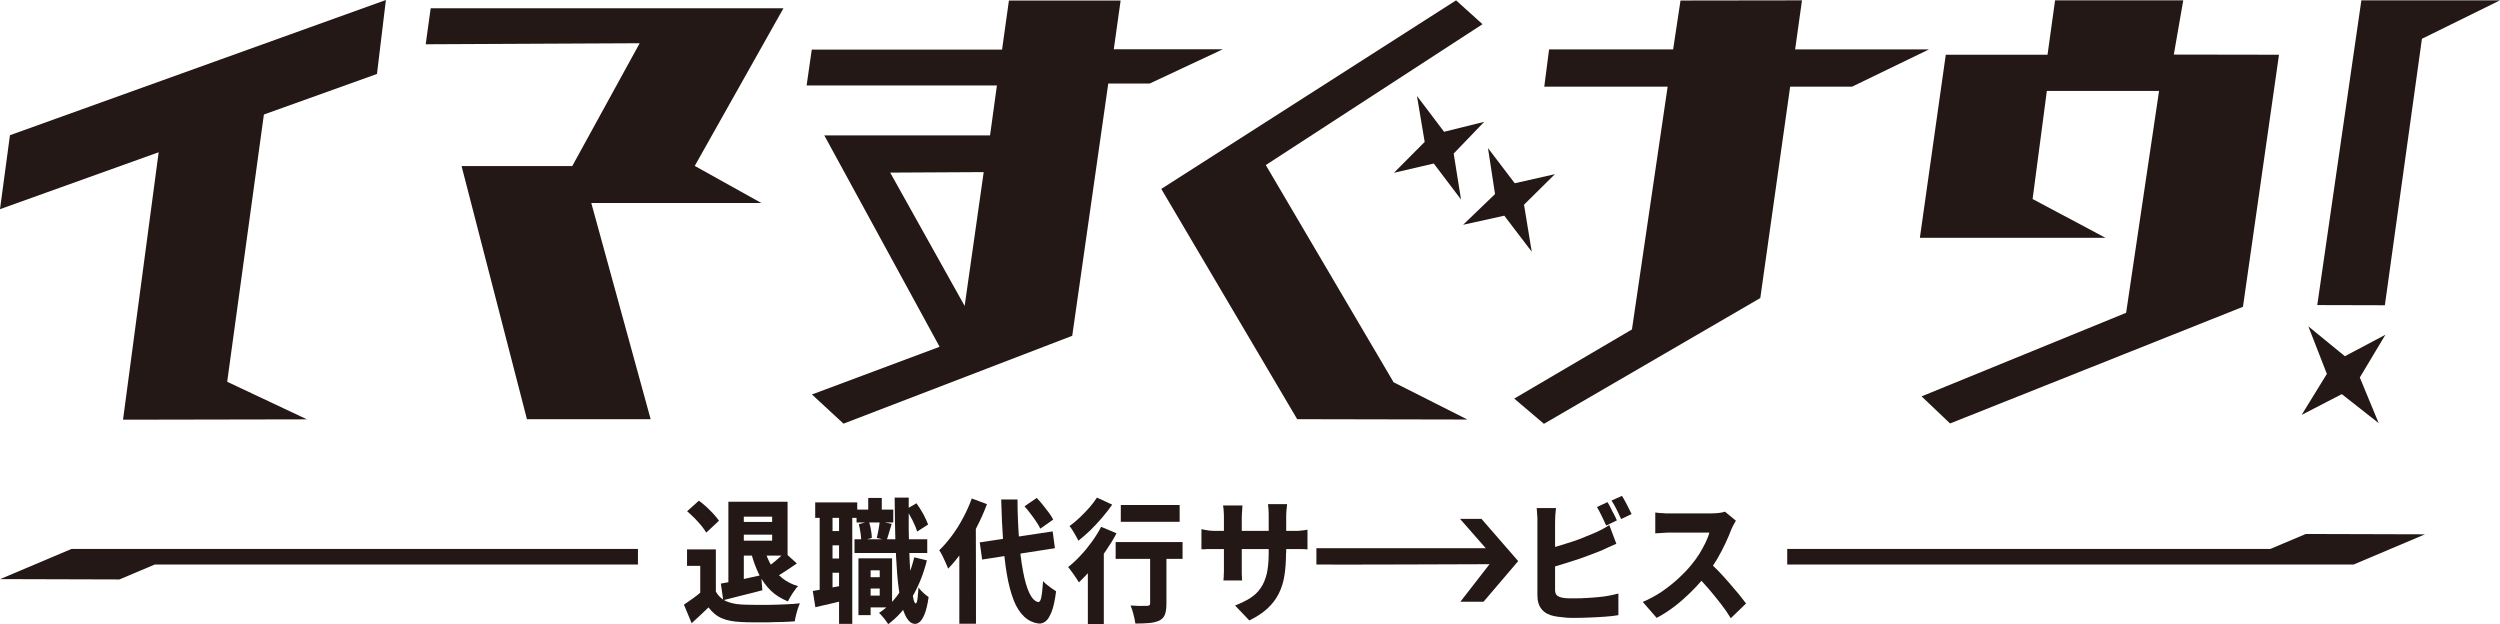 <?xml version="1.0" encoding="UTF-8"?>
<svg id="_レイヤー_1" data-name="レイヤー_1" xmlns="http://www.w3.org/2000/svg" version="1.1" viewBox="0 0 1457 363.8">
  <!-- Generator: Adobe Illustrator 29.4.0, SVG Export Plug-In . SVG Version: 2.1.0 Build 152)  -->
  <defs>
    <style>
      .st0 {
        fill: #231815;
      }
    </style>
  </defs>
  <g>
    <polygon class="st0" points="0 121.9 5.8 78.8 224.9 0 219.7 43.1 0 121.9"/>
    <polygon class="st0" points="93.5 81 71.7 244.6 178.9 244.4 132.4 222.5 154.6 60.9 93.5 81"/>
  </g>
  <polygon class="st0" points="251 4.8 456.6 4.8 404.9 96.7 443.7 118.3 344.6 118.3 379.2 244.3 307.1 244.3 269 96.8 333.5 96.8 372.8 25.2 248.1 25.8 251 4.8"/>
  <path class="st0" d="M649.1,28.8l4-28.5h-65.1c0,0-4,28.6-4,28.6h-110.9l-3,20.9h110.9s-4,29.1-4,29.1h-96.6l67.2,123.2-74.4,27.8,18.4,17,133.3-51.2,21-147h24.1l42.7-20h-63.7ZM562.2,178.3l-43.4-77.7,54.5-.3-11.1,78Z"/>
  <g>
    <polygon class="st0" points="848.6 .2 864 14.1 737.7 96.2 812.2 222.8 855.2 244.5 756 244.3 676.8 110.1 848.6 .2"/>
    <polygon class="st0" points="830.3 82.7 825.8 55.9 841.6 76.8 865 71 847.2 89.5 851.5 116.3 835.6 95.3 812.4 100.7 830.3 82.7"/>
    <polygon class="st0" points="871.3 113.1 867.2 86.3 882.8 106.8 906.2 101.5 888.2 119.3 892.7 146.7 876.7 125.7 852.7 131 871.3 113.1"/>
  </g>
  <polygon class="st0" points="902.8 28.8 975.1 28.8 979.4 .3 1050.2 .2 1046.2 28.8 1124.2 28.8 1079.4 50.5 1043.3 50.5 1025.9 173.7 899.8 247 882.5 232.3 951.1 192 971.9 50.5 900 50.5 902.8 28.8"/>
  <polygon class="st0" points="1134 31.9 1193.3 31.9 1197.7 .2 1272.4 .2 1266.9 31.8 1328.2 31.9 1307.2 178.8 1136.5 246.8 1119.9 231 1239.1 182.3 1258.3 53 1192.9 53 1184.6 116 1227.1 138.6 1118.9 138.6 1134 31.9"/>
  <g>
    <polygon class="st0" points="1376.2 .2 1457 .2 1411.5 22.6 1389.9 177.9 1350.5 177.8 1376.2 .2"/>
    <polygon class="st0" points="1356.1 217.9 1345.3 190.2 1366.6 207.6 1390.2 195.1 1375.3 220 1386.3 246.6 1364.8 229.7 1341.4 241.8 1356.1 217.9"/>
  </g>
  <path class="st0" d="M.1,337.5l41.6-17.6h330.1v9.1H90.2l-20.6,8.7s-69.1-.2-69.5-.2Z"/>
  <path class="st0" d="M1413.3,311.4l-41.6,17.6h-330.1v-9.1h281.6s20.6-8.7,20.6-8.7c0,0,69.1.2,69.5.2Z"/>
  <path class="st0" d="M767.2,329v-9.5h104.4v9.3s-104.4.4-104.4.2Z"/>
  <polygon class="st0" points="870.9 325.2 850.9 302.4 863.4 302.4 884.8 327 864.6 350.7 851.1 350.7 870.9 325.2"/>
  <g>
    <path class="st0" d="M417.2,344.8c1.4,2.5,3.3,4.3,5.8,5.5,2.5,1.1,5.5,1.8,9,2,2.1.1,4.6.2,7.5.2s5.9,0,9.1,0c3.2,0,6.3-.2,9.3-.3,3-.1,5.8-.3,8.3-.6-.4.8-.8,1.8-1.2,3.1-.4,1.3-.8,2.6-1.1,3.9-.3,1.3-.6,2.5-.7,3.5-2.2.2-4.7.3-7.4.4-2.7,0-5.5.1-8.4.2-2.9,0-5.7,0-8.4,0-2.7,0-5.1-.1-7.3-.2-4.3-.2-7.9-.9-10.8-2.1-3-1.2-5.6-3.3-8-6.4-1.5,1.5-3,2.9-4.6,4.4-1.6,1.5-3.3,3.1-5.2,4.8l-4.5-10.8c1.5-1,3.2-2.2,4.9-3.4,1.7-1.2,3.4-2.5,5-3.9h8.6ZM417.2,320.2v29.1h-9.1v-19.5h-7.7v-9.6h16.8ZM400.4,298l6.9-6.2c1.4,1,2.9,2.2,4.4,3.6,1.5,1.4,2.9,2.8,4.2,4.2,1.3,1.4,2.3,2.7,3.1,3.9l-7.4,6.9c-.7-1.2-1.7-2.6-2.9-4.1-1.2-1.5-2.6-2.9-4-4.4-1.5-1.5-2.9-2.8-4.2-3.9ZM420.2,340.1c3-.5,6.6-1.2,10.7-2.1,4.2-.9,8.4-1.8,12.7-2.8l.7,8.8c-3.9,1-7.8,2.1-11.8,3-4,1-7.6,1.9-11,2.8l-1.4-9.8ZM424.5,292.4h9v50.2h-9v-50.2ZM430,292.4h29v31.4h-29.6v-8.7h20.6v-14h-19.9v-8.7ZM429.6,304.2h23.1v7.4h-23.1v-7.4ZM445.6,320.3c1,3.4,2.3,6.6,4,9.4,1.7,2.8,3.8,5.2,6.4,7.3,2.5,2,5.6,3.6,9.1,4.6-.7.7-1.4,1.5-2.1,2.6-.7,1-1.5,2.1-2.1,3.2-.7,1.1-1.2,2.1-1.7,3.1-3.9-1.6-7.3-3.7-10-6.3-2.7-2.7-5-5.8-6.9-9.6-1.8-3.7-3.4-7.9-4.6-12.7l7.9-1.6ZM457.3,321.9l7.1,6.5c-2.2,1.5-4.4,3-6.7,4.5-2.2,1.5-4.3,2.7-6.1,3.6l-5.3-5.3c1.2-.8,2.4-1.7,3.8-2.8,1.4-1.1,2.7-2.2,3.9-3.3,1.3-1.1,2.4-2.2,3.3-3.2Z"/>
    <path class="st0" d="M473.7,344.4c2.5-.4,5.5-.9,9-1.6,3.5-.6,7-1.3,10.6-2l.6,8.7c-3.2.8-6.4,1.5-9.7,2.3-3.3.8-6.3,1.4-9,2.1l-1.5-9.4ZM475.1,292.8h24.5v9h-24.5v-9ZM477.7,297.8h7.5v48.7h-7.5v-48.7ZM481.3,309.5h12.2v8.3h-12.2v-8.3ZM481.3,325.5h12.2v8.3h-12.2v-8.3ZM489,297.7h7.7v65.9h-7.7v-65.9ZM498,314.3h42.4v8h-42.4v-8ZM499.2,297h21.4v7.5h-21.4v-7.5ZM500.3,325.4h7.1v33.1h-7.1v-33.1ZM500.5,305.5l5.9-1.6c.5,1.5.9,3.1,1.2,4.9.3,1.8.5,3.4.5,4.7l-6.2,1.7c0-1.3-.1-2.9-.4-4.7-.3-1.8-.6-3.5-1-5.1ZM503.7,336.4h12.2v6.6h-12.2v-6.6ZM505.8,325.4h14.1v28.6h-14.1v-6.9h6.9v-14.7h-6.9v-7ZM506,290.2h7.9v11.8h-7.9v-11.8ZM512.7,303.9l7,1.4c-.6,1.8-1.1,3.5-1.6,5.2-.5,1.7-.9,3.2-1.4,4.4l-5.7-1.4c.3-1.4.7-3,1-4.8.3-1.8.6-3.4.7-4.8ZM532.8,324.8l7.4,1.8c-2.1,8.2-5,15.4-8.8,21.7-3.8,6.3-8.4,11.5-13.8,15.5-.3-.6-.7-1.3-1.4-2.1-.6-.9-1.3-1.7-2-2.5-.7-.8-1.3-1.5-1.9-2,5.1-3.3,9.4-7.8,12.8-13.3,3.4-5.5,6-11.9,7.7-19ZM521.5,290h8.1c0,6.5,0,12.8,0,18.8.1,6.1.3,11.7.5,16.8.2,5.2.5,9.7.9,13.6.4,3.9.8,6.9,1.2,9.1.4,2.2.9,3.3,1.5,3.4.4,0,.7-.8,1-2.5.2-1.6.4-3.9.6-6.9.4.7,1,1.4,1.8,2.2.8.8,1.5,1.5,2.3,2.1.8.6,1.4,1.1,1.8,1.4-.6,4.3-1.4,7.5-2.3,9.8-.9,2.2-1.9,3.8-2.8,4.6-1,.8-1.9,1.2-2.7,1.2-2,0-3.6-1.2-5-3.5-1.4-2.3-2.5-5.5-3.4-9.8-.9-4.3-1.6-9.4-2.1-15.4-.5-6-.8-12.8-1.1-20.4-.2-7.5-.3-15.7-.4-24.6ZM528.1,296.8l6-3.5c1.4,1.9,2.7,4,4,6.3,1.2,2.3,2.2,4.4,2.8,6.1l-6.4,4.1c-.5-1.8-1.4-4-2.6-6.4-1.2-2.4-2.5-4.6-3.8-6.6Z"/>
    <path class="st0" d="M566.3,290.5l8.9,3.3c-1.7,4.6-3.8,9.3-6.2,13.9-2.4,4.6-5,9-7.8,13.1-2.8,4.1-5.7,7.6-8.6,10.6-.3-.8-.8-1.9-1.4-3.3-.6-1.4-1.3-2.7-1.9-4.1-.7-1.4-1.3-2.4-1.9-3.3,2.5-2.4,4.9-5.2,7.3-8.4,2.4-3.2,4.6-6.7,6.6-10.5,2-3.7,3.7-7.5,5.1-11.4ZM559.2,313.4l9.5-10.5v.2c.1,0,.1,60.4.1,60.4h-9.7v-50.1ZM571,316.1l42.5-6.4,1.3,9.8-42.4,6.6-1.4-10ZM583.5,291.1h9.5c0,8.3.4,15.9.9,23,.5,7.1,1.3,13.3,2.3,18.7,1,5.4,2.2,9.6,3.7,12.8,1.5,3.1,3.2,4.9,5.2,5.3.8,0,1.4-.9,1.8-2.9.4-2,.7-5.1,1-9.3.6.7,1.4,1.4,2.4,2.2,1,.8,2,1.5,2.9,2.2,1,.7,1.8,1.2,2.3,1.5-.7,5.2-1.5,9.2-2.6,11.9-1.1,2.7-2.2,4.6-3.5,5.6-1.3,1-2.6,1.4-3.9,1.3-3.4-.4-6.3-1.8-8.7-4.1-2.4-2.3-4.5-5.5-6.1-9.7-1.6-4.2-2.9-9.1-3.9-14.9-1-5.8-1.7-12.3-2.2-19.6-.5-7.3-.9-15.3-1.1-23.9ZM597.2,295l7-4.8c1.2,1.2,2.4,2.6,3.6,4.1,1.2,1.5,2.4,3,3.5,4.5,1.1,1.5,1.9,2.8,2.5,4l-7.5,5.3c-.6-1.2-1.3-2.6-2.4-4.1-1-1.5-2.1-3.1-3.3-4.6-1.2-1.6-2.3-3-3.5-4.3Z"/>
    <path class="st0" d="M641.9,307.1l8.8,3.7c-1.8,3.5-4,7-6.4,10.5-2.4,3.5-5,6.9-7.7,9.9-2.7,3.1-5.3,5.8-7.8,8.2-.5-.8-1.1-1.7-1.8-2.8-.7-1.1-1.5-2.2-2.4-3.4-.8-1.1-1.5-2.1-2.1-2.7,2.4-1.9,4.8-4.1,7.1-6.6,2.4-2.5,4.6-5.2,6.7-8.1,2.1-2.9,3.9-5.8,5.4-8.7ZM639.3,290l8.9,4.1c-1.7,2.5-3.7,5-5.9,7.6-2.2,2.6-4.5,5-6.8,7.3-2.4,2.3-4.7,4.3-7,6.1-.4-.8-.9-1.7-1.5-2.8-.6-1.1-1.2-2.1-1.9-3.2-.7-1.1-1.2-1.9-1.8-2.5,2-1.4,4-3.1,6-5,2-1.9,3.9-3.9,5.7-5.9,1.8-2.1,3.2-4,4.3-5.7ZM634,326.1l8.1-9.1,1.2.5v46.2h-9.3v-37.6ZM650.2,315.9h39v9.8h-39v-9.8ZM653.2,294.3h34.3v9.8h-34.3v-9.8ZM670.3,318.9h9.5v32.9c0,2.7-.3,4.8-.9,6.4-.6,1.5-1.7,2.7-3.3,3.5-1.6.7-3.5,1.2-5.8,1.4-2.3.2-5,.3-8.1.3-.2-1.5-.6-3.3-1.1-5.3-.5-2-1.1-3.8-1.7-5.2,1.3,0,2.5.1,3.9.2s2.5,0,3.5,0h2.2c.7,0,1.1-.2,1.4-.4.3-.2.4-.6.4-1.1v-32.7Z"/>
    <path class="st0" d="M700.3,308.4c.5.1,1.1.2,1.8.4.7.1,1.6.2,2.6.4,1,.1,2.1.2,3.3.2h45.9c2,0,3.5,0,4.7-.2,1.2-.1,2.3-.3,3.4-.5v11.5c-.9-.1-2-.2-3.3-.2-1.3,0-2.9,0-4.8,0h-46c-1.2,0-2.3,0-3.2,0-.9,0-1.8,0-2.5.1s-1.4,0-2,0v-11.7ZM724.1,294.6c0,.8-.1,1.9-.2,3.2-.1,1.3-.2,2.7-.2,4.3v27.7c0,1.2,0,2.3,0,3.4,0,1.1,0,2.1.1,2.9,0,.8,0,1.6.1,2.2h-10.9c0-.6.2-1.4.2-2.2,0-.8,0-1.8.1-2.9,0-1.1,0-2.2,0-3.4v-27.8c0-1.2,0-2.4-.1-3.6,0-1.2-.2-2.5-.4-3.8h11ZM749.5,322.3c0,4.7-.3,9-.9,12.9-.6,3.9-1.7,7.5-3.3,10.7-1.6,3.2-3.8,6.1-6.6,8.7-2.8,2.6-6.3,4.9-10.6,7l-8.3-8.7c3.5-1.4,6.4-2.8,8.9-4.4,2.5-1.6,4.5-3.5,6.1-5.9,1.6-2.3,2.7-5.1,3.5-8.3.7-3.2,1.1-7.2,1.1-11.8v-21.2c0-1.6,0-3-.1-4.3s-.2-2.3-.3-3.2h11.1c0,.9-.2,1.9-.3,3.2-.1,1.2-.2,2.7-.2,4.3v20.9Z"/>
    <path class="st0" d="M906.8,296.3c-.1,1.2-.3,2.6-.4,4.3,0,1.7-.1,3.1-.1,4.3v38.8c0,1.6.4,2.7,1.1,3.3.7.6,1.8,1.1,3.4,1.4,1.1.2,2.3.3,3.6.3,1.3,0,2.7,0,4.2,0s3.8,0,6.1-.2c2.2-.1,4.5-.3,6.8-.5,2.3-.2,4.5-.5,6.5-.9,2-.4,3.7-.8,5.2-1.2v12.6c-2.2.4-4.8.7-7.8.9-2.9.2-5.9.4-9,.5-3,.1-5.8.2-8.5.2s-4.5,0-6.6-.3c-2.1-.2-3.9-.4-5.4-.7-3.1-.6-5.6-1.9-7.3-3.9s-2.6-4.7-2.6-8.2v-42.4c0-.6,0-1.4,0-2.4,0-1-.1-2.1-.2-3.2,0-1.1-.2-2.1-.2-2.9h11.4ZM901.7,320c2.3-.6,4.7-1.2,7.2-2,2.5-.8,5.1-1.6,7.6-2.4s4.9-1.7,7.2-2.7c2.3-.9,4.3-1.8,6.1-2.5,1.3-.6,2.5-1.2,3.9-1.9,1.3-.7,2.7-1.5,4.2-2.5l4.1,10.9c-1.4.6-2.9,1.3-4.5,2-1.6.7-2.9,1.4-4.1,1.9-2.1.8-4.4,1.7-7,2.7-2.6,1-5.4,2-8.2,2.9-2.9.9-5.7,1.8-8.5,2.7-2.8.9-5.5,1.6-7.9,2.2v-11.3ZM936.8,292.6c.6.9,1.3,2.1,1.9,3.4s1.3,2.6,2,3.9,1.2,2.4,1.6,3.4l-6.2,3c-.7-1.6-1.6-3.4-2.6-5.5-1-2.1-1.9-3.8-2.8-5.3l6-2.8ZM945.3,289c.6,1,1.3,2.1,2,3.5.7,1.3,1.4,2.6,2,3.9.7,1.3,1.2,2.4,1.6,3.2l-6.1,2.9c-.7-1.6-1.6-3.4-2.6-5.5-1.1-2.1-2-3.8-3-5.3l6.1-2.7Z"/>
    <path class="st0" d="M1011.7,303.4c-.3.5-.7,1.2-1.3,2.3-.6,1.1-1,2-1.4,2.9-.9,2.4-2.1,5.2-3.5,8.2-1.4,3-3,6-4.8,9.1-1.8,3-3.7,5.9-5.8,8.5-2.6,3.4-5.5,6.7-8.7,9.9-3.2,3.2-6.5,6.2-10,8.9-3.5,2.7-7.1,5-10.7,6.9l-8.1-9.3c3.8-1.6,7.5-3.6,11.1-6,3.6-2.5,6.9-5.1,9.9-7.9,3-2.8,5.6-5.5,7.7-8.2,1.6-1.9,3.1-4,4.4-6.1,1.3-2.2,2.5-4.3,3.5-6.4,1-2.1,1.8-4.1,2.2-5.8h-22.8c-1,0-2,0-3.2.1-1.1,0-2.2.2-3.2.2s-1.8.1-2.3.2v-12.2c.7.1,1.7.2,2.8.3,1.1,0,2.2.1,3.3.2,1.1,0,1.9,0,2.6,0h24.1c1.7,0,3.2-.1,4.6-.3,1.4-.2,2.5-.4,3.2-.7l6.3,5.2ZM995.7,327.3c1.8,1.6,3.8,3.4,5.8,5.5,2,2.1,4.1,4.4,6.1,6.7,2,2.3,3.9,4.5,5.7,6.7,1.7,2.1,3.2,4,4.3,5.5l-8.9,8.6c-1.7-2.8-3.6-5.6-5.8-8.4-2.2-2.8-4.5-5.7-6.9-8.5-2.4-2.8-4.9-5.5-7.4-8l7.3-8Z"/>
  </g>
</svg>